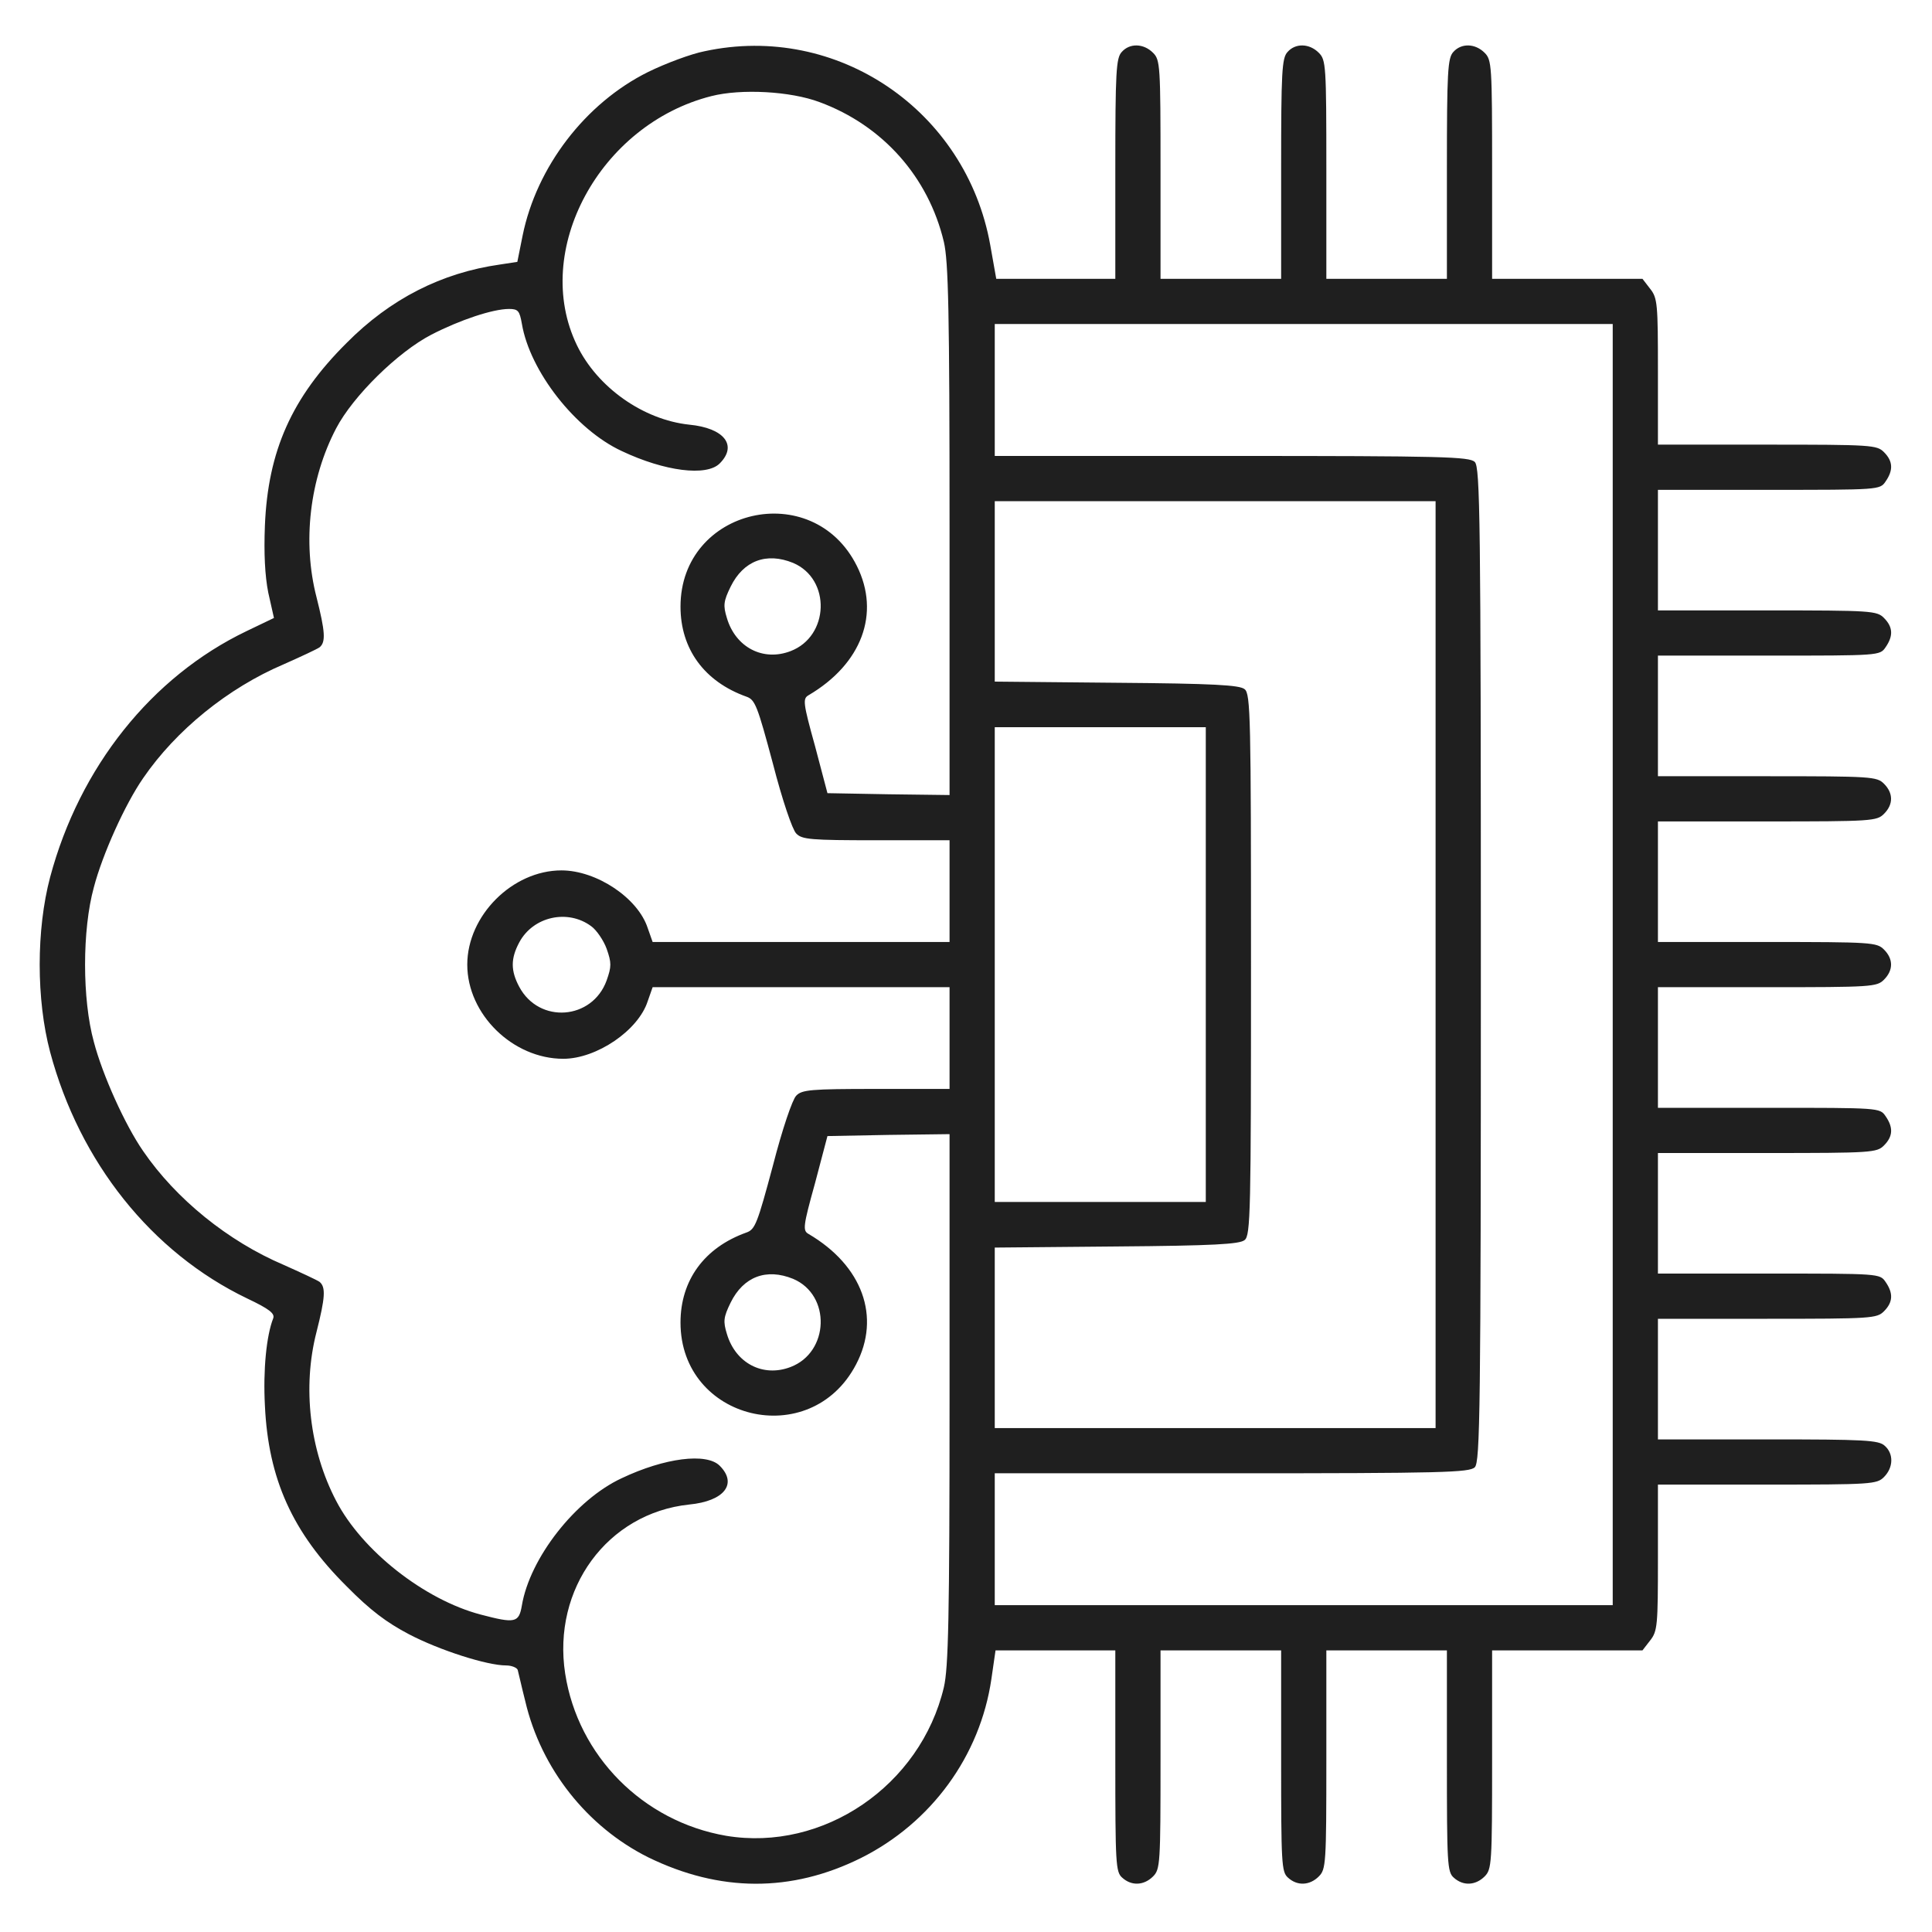 <svg width="35" height="35" viewBox="0 0 35 35" fill="none" xmlns="http://www.w3.org/2000/svg">
<g clip-path="url(#clip0_18913_10642)">
<path d="M12.765 0.928C12.519 0.976 12.062 1.147 11.741 1.304C10.601 1.87 9.721 3.024 9.468 4.266L9.372 4.744L9.058 4.792C8 4.942 7.072 5.413 6.28 6.212C5.284 7.202 4.854 8.171 4.799 9.522C4.779 10.021 4.799 10.43 4.86 10.737L4.963 11.195L4.465 11.434C2.744 12.26 1.441 13.898 0.908 15.891C0.656 16.84 0.656 18.11 0.908 19.058C1.441 21.052 2.744 22.69 4.478 23.523C4.881 23.714 4.983 23.796 4.949 23.884C4.826 24.198 4.765 24.82 4.799 25.461C4.86 26.792 5.297 27.762 6.28 28.738C6.71 29.174 7.004 29.393 7.407 29.605C7.966 29.898 8.826 30.171 9.168 30.171C9.27 30.171 9.366 30.212 9.379 30.253C9.393 30.301 9.448 30.553 9.516 30.82C9.802 32.041 10.635 33.093 11.741 33.646C13.038 34.28 14.335 34.287 15.598 33.659C16.867 33.024 17.755 31.816 17.96 30.417L18.035 29.898H19.12H20.205V31.898C20.205 33.755 20.212 33.912 20.328 34.014C20.499 34.171 20.724 34.157 20.888 33.994C21.018 33.864 21.024 33.768 21.024 31.878V29.898H22.117H23.209V31.898C23.209 33.755 23.216 33.912 23.332 34.014C23.502 34.171 23.728 34.157 23.891 33.994C24.021 33.864 24.028 33.768 24.028 31.878V29.898H25.12H26.212V31.898C26.212 33.755 26.219 33.912 26.335 34.014C26.506 34.171 26.731 34.157 26.895 33.994C27.024 33.864 27.031 33.768 27.031 31.878V29.898H28.39H29.755L29.892 29.721C30.028 29.55 30.035 29.448 30.035 28.219V26.895H32.014C33.905 26.895 34.001 26.888 34.13 26.758C34.301 26.587 34.308 26.335 34.144 26.192C34.035 26.089 33.782 26.076 32.028 26.076H30.035V24.983V23.891H32.014C33.905 23.891 34.001 23.884 34.13 23.755C34.294 23.591 34.301 23.427 34.158 23.222C34.055 23.072 34.042 23.072 32.042 23.072H30.035V21.98V20.888H32.014C33.905 20.888 34.001 20.881 34.13 20.751C34.294 20.587 34.301 20.424 34.158 20.219C34.055 20.069 34.042 20.069 32.042 20.069H30.035V18.976V17.884H32.014C33.905 17.884 34.001 17.878 34.13 17.748C34.301 17.577 34.301 17.372 34.13 17.202C34.001 17.072 33.905 17.065 32.014 17.065H30.035V15.973V14.881H32.014C33.905 14.881 34.001 14.874 34.13 14.744C34.301 14.574 34.301 14.369 34.13 14.198C34.001 14.069 33.905 14.062 32.014 14.062H30.035V12.97V11.877H32.042C34.042 11.877 34.055 11.877 34.158 11.727C34.301 11.522 34.294 11.359 34.13 11.195C34.001 11.065 33.905 11.058 32.014 11.058H30.035V9.966V8.874H32.042C34.042 8.874 34.055 8.874 34.158 8.724C34.301 8.519 34.294 8.355 34.13 8.191C34.001 8.062 33.905 8.055 32.014 8.055H30.035V6.731C30.035 5.502 30.028 5.399 29.892 5.229L29.755 5.051H28.39H27.031V3.072C27.031 1.181 27.024 1.085 26.895 0.956C26.724 0.785 26.472 0.778 26.328 0.942C26.226 1.051 26.212 1.304 26.212 3.058V5.051H25.12H24.028V3.072C24.028 1.181 24.021 1.085 23.891 0.956C23.721 0.785 23.468 0.778 23.325 0.942C23.222 1.051 23.209 1.304 23.209 3.058V5.051H22.117H21.024V3.072C21.024 1.181 21.018 1.085 20.888 0.956C20.717 0.785 20.465 0.778 20.321 0.942C20.219 1.051 20.205 1.304 20.205 3.058V5.051H19.127H18.048L17.939 4.437C17.502 2 15.168 0.41 12.765 0.928ZM14.847 1.85C15.994 2.273 16.82 3.208 17.099 4.382C17.181 4.737 17.202 5.618 17.202 9.611V14.403L16.096 14.389L14.99 14.369L14.765 13.516C14.547 12.731 14.54 12.656 14.649 12.594C15.611 12.028 15.953 11.113 15.523 10.253C14.724 8.649 12.328 9.202 12.328 10.99C12.328 11.755 12.758 12.348 13.523 12.621C13.68 12.676 13.721 12.785 14.001 13.83C14.171 14.492 14.355 15.031 14.424 15.099C14.526 15.209 14.69 15.222 15.871 15.222H17.202V16.144V17.065H14.512H11.823L11.734 16.813C11.557 16.267 10.806 15.768 10.171 15.768C9.284 15.768 8.465 16.587 8.465 17.475C8.465 18.376 9.291 19.181 10.205 19.181C10.806 19.181 11.564 18.669 11.734 18.137L11.823 17.884H14.512H17.202V18.806V19.727H15.871C14.69 19.727 14.526 19.741 14.424 19.85C14.355 19.918 14.171 20.458 14.001 21.12C13.721 22.164 13.68 22.273 13.523 22.328C12.758 22.601 12.328 23.195 12.328 23.959C12.328 25.734 14.683 26.301 15.509 24.717C15.96 23.857 15.625 22.929 14.649 22.355C14.54 22.294 14.547 22.219 14.765 21.434L14.99 20.581L16.096 20.56L17.202 20.546V25.338C17.202 29.331 17.181 30.212 17.099 30.567C16.676 32.349 14.915 33.55 13.154 33.257C11.646 32.997 10.471 31.809 10.239 30.321C10 28.779 11.004 27.413 12.485 27.256C13.12 27.195 13.366 26.881 13.038 26.553C12.799 26.314 12.041 26.41 11.263 26.779C10.424 27.168 9.598 28.226 9.454 29.086C9.4 29.4 9.331 29.413 8.71 29.25C7.693 28.983 6.56 28.096 6.089 27.188C5.611 26.273 5.475 25.134 5.734 24.13C5.891 23.509 5.905 23.318 5.789 23.222C5.741 23.188 5.447 23.052 5.14 22.915C4.13 22.485 3.188 21.721 2.594 20.854C2.267 20.383 1.857 19.475 1.7 18.874C1.488 18.103 1.488 16.847 1.7 16.075C1.857 15.475 2.267 14.567 2.594 14.096C3.188 13.229 4.13 12.464 5.14 12.034C5.447 11.898 5.741 11.761 5.789 11.727C5.905 11.632 5.891 11.441 5.734 10.819C5.475 9.816 5.611 8.676 6.089 7.761C6.396 7.174 7.209 6.376 7.816 6.062C8.335 5.795 8.929 5.597 9.222 5.597C9.386 5.597 9.413 5.632 9.454 5.864C9.598 6.724 10.424 7.782 11.263 8.171C12.041 8.539 12.799 8.635 13.038 8.396C13.366 8.068 13.12 7.754 12.485 7.693C11.652 7.604 10.82 7.017 10.451 6.253C9.625 4.546 10.861 2.253 12.888 1.741C13.427 1.604 14.321 1.652 14.847 1.85ZM29.216 17.475V29.079H23.618H18.021V27.884V26.69H22.315C26.13 26.69 26.622 26.676 26.717 26.581C26.813 26.485 26.827 25.564 26.827 17.475C26.827 9.386 26.813 8.464 26.717 8.369C26.622 8.273 26.13 8.26 22.315 8.26H18.021V7.065V5.87H23.618H29.216V17.475ZM26.007 17.475V25.871H22.014H18.021V24.233V22.601L20.226 22.581C21.98 22.567 22.458 22.54 22.547 22.465C22.656 22.383 22.663 21.946 22.663 17.475C22.663 13.004 22.656 12.567 22.547 12.485C22.458 12.41 21.98 12.383 20.226 12.369L18.021 12.348V10.717V9.079H22.014H26.007V17.475ZM14.369 10.198C15.059 10.492 15.024 11.529 14.321 11.796C13.823 11.987 13.325 11.727 13.168 11.195C13.099 10.97 13.106 10.894 13.236 10.628C13.468 10.157 13.884 10 14.369 10.198ZM21.844 17.475V21.775H19.932H18.021V17.475V13.174H19.932H21.844V17.475ZM10.71 16.779C10.806 16.847 10.936 17.038 10.99 17.188C11.079 17.441 11.079 17.509 10.99 17.761C10.731 18.478 9.768 18.553 9.407 17.878C9.25 17.584 9.25 17.366 9.407 17.072C9.659 16.601 10.287 16.465 10.71 16.779ZM14.369 23.168C15.059 23.461 15.024 24.499 14.321 24.765C13.823 24.956 13.325 24.697 13.168 24.164C13.099 23.939 13.106 23.864 13.236 23.598C13.468 23.127 13.884 22.97 14.369 23.168Z" fill="#1F1F1F"/>
</g>
<defs>
<clipPath id="clip0_18913_10642">
<rect width="34.949" height="34.949" fill="white"/>
</clipPath>
</defs>
</svg>

